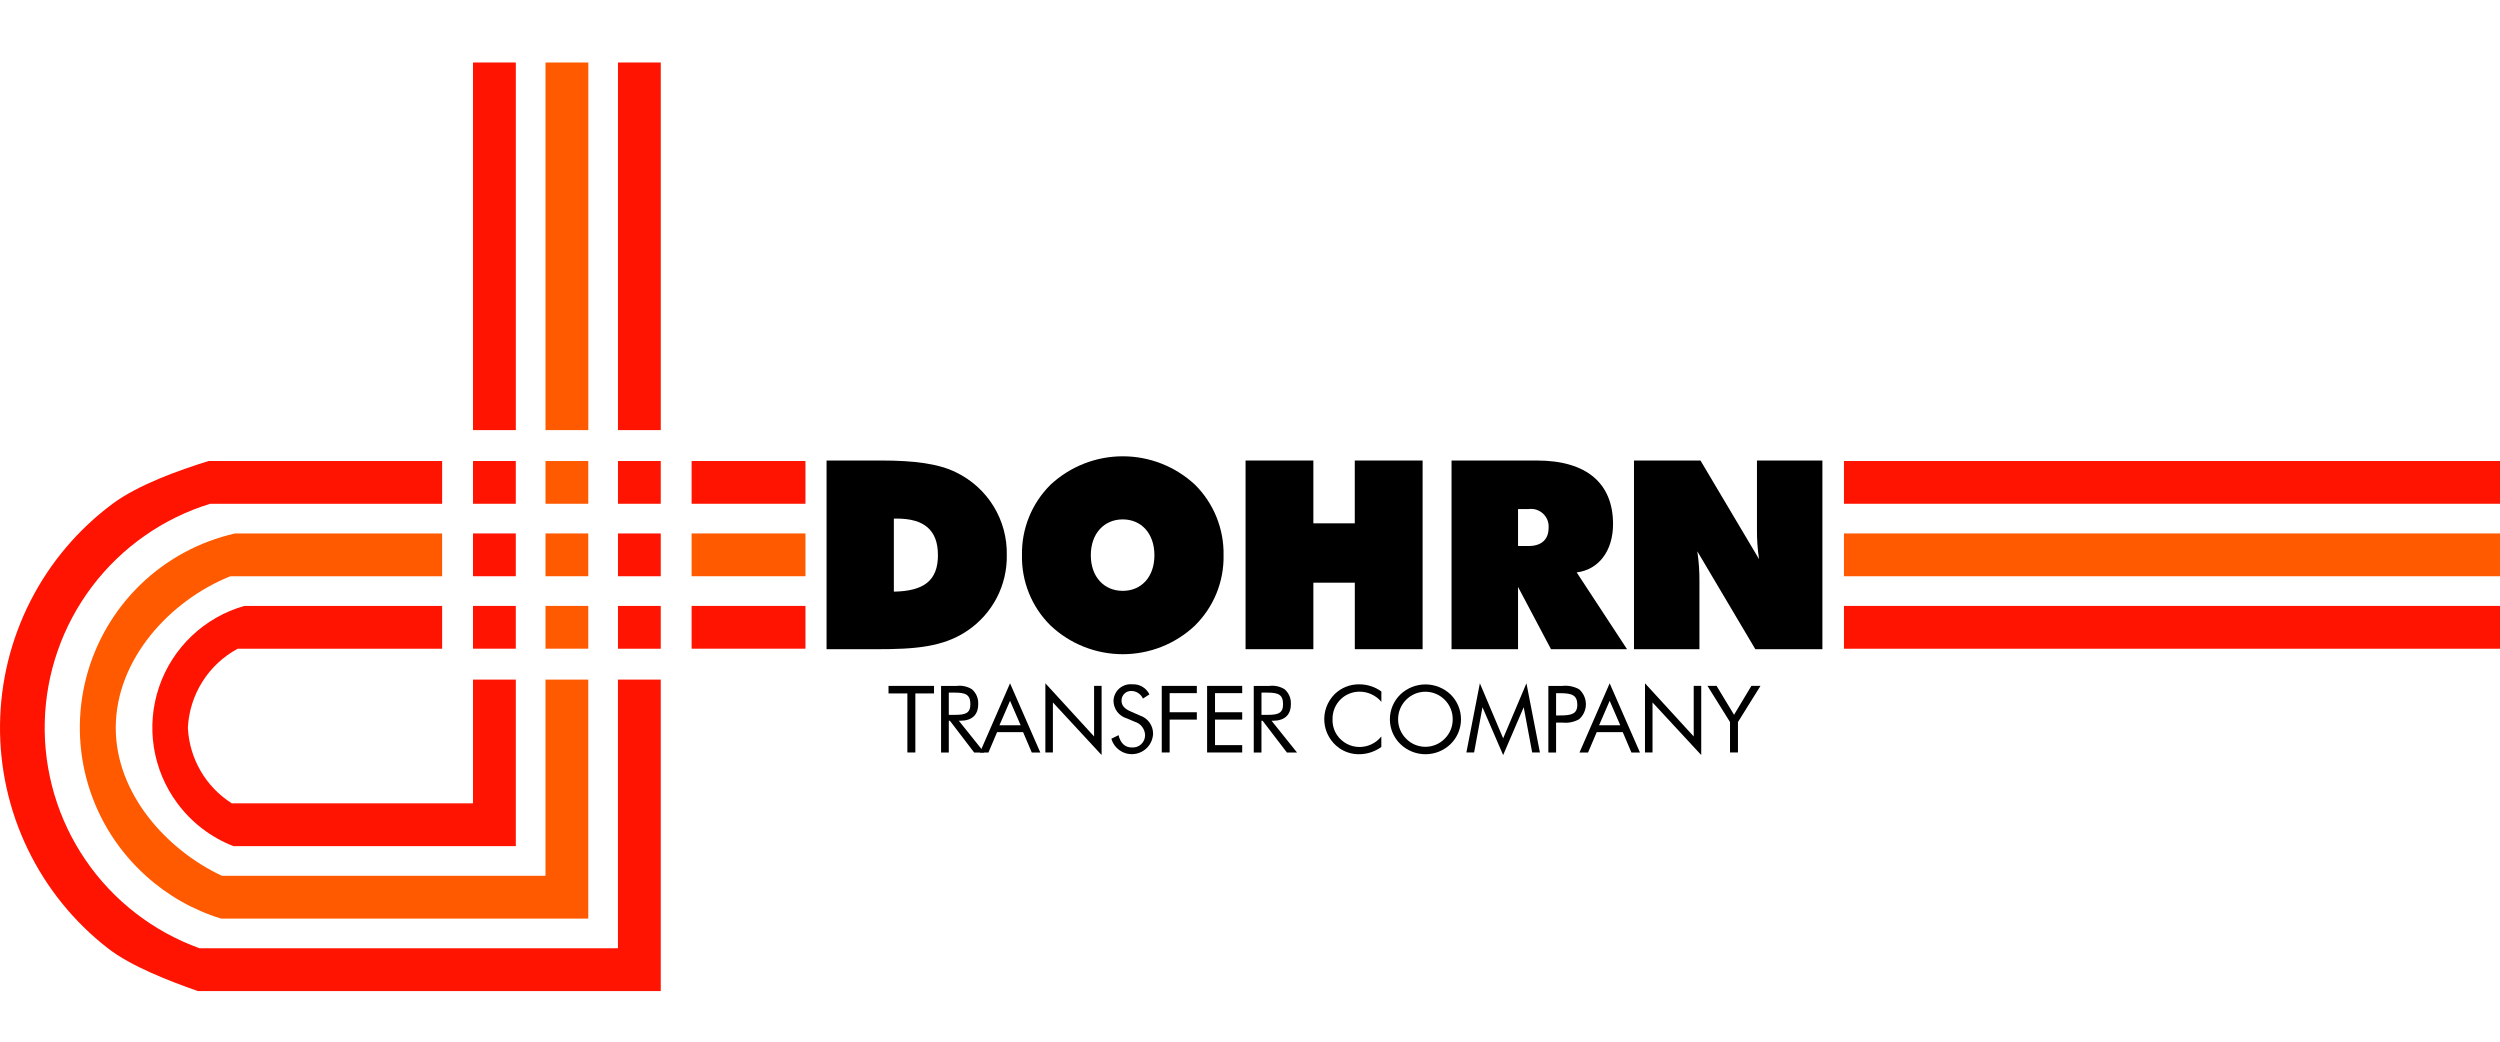 <svg width="120" height="50" viewBox="0 0 120 50" fill="none" xmlns="http://www.w3.org/2000/svg">
<path d="M31.716 22.128H29.663V24.181H31.716V22.128Z" fill="#FF1301"/>
<path d="M28.237 22.128H26.184V24.181H28.237V22.128Z" fill="#FF5A00"/>
<path d="M24.758 22.128H22.705V24.181H24.758V22.128Z" fill="#FF1301"/>
<path d="M31.716 25.606H29.663V27.66H31.716V25.606Z" fill="#FF1301"/>
<path d="M28.237 25.605H26.184V27.659H28.237V25.605Z" fill="#FF5A00"/>
<path d="M24.758 25.605H22.705V27.659H24.758V25.605Z" fill="#FF1301"/>
<path d="M31.716 29.085H29.663V31.139H31.716V29.085Z" fill="#FF1301"/>
<path d="M28.237 29.084H26.184V31.137H28.237V29.084Z" fill="#FF5A00"/>
<path d="M24.758 29.084H22.705V31.137H24.758V29.084Z" fill="#FF1301"/>
<path d="M24.759 3H22.705V20.645H24.759V3Z" fill="#FF1301"/>
<path d="M28.239 3H26.184V20.645H28.239V3Z" fill="#FF5A00"/>
<path d="M31.717 3H29.663V20.645H31.717V3Z" fill="#FF1301"/>
<path d="M120 29.084H88.51V31.139H120V29.084Z" fill="#FF1301"/>
<path d="M120 25.605H88.51V27.66H120V25.605Z" fill="#FF5A00"/>
<path d="M120 22.128H88.51V24.181H120V22.128Z" fill="#FF1301"/>
<path d="M38.662 22.128H33.197V24.181H38.662V22.128Z" fill="#FF1301"/>
<path d="M38.662 29.084H33.197V31.137H38.662V29.084Z" fill="#FF1301"/>
<path d="M38.662 25.605H33.197V27.659H38.662V25.605Z" fill="#FF5A00"/>
<path fill-rule="evenodd" clip-rule="evenodd" d="M5.177 45.517C6.296 46.389 8.128 47.087 9.491 47.57H31.716V32.62H29.661V45.517H9.579C7.358 44.716 5.446 43.238 4.112 41.29C2.778 39.342 2.091 37.024 2.148 34.665C2.204 32.305 3.002 30.023 4.427 28.141C5.853 26.26 7.834 24.874 10.09 24.181H21.222V22.127H10.018C8.547 22.582 6.611 23.282 5.404 24.181C3.747 25.413 2.396 27.012 1.459 28.853C0.522 30.694 0.023 32.727 0.001 34.792C-0.021 36.858 0.435 38.901 1.333 40.761C2.231 42.621 3.546 44.249 5.177 45.516" fill="#FF1301"/>
<path fill-rule="evenodd" clip-rule="evenodd" d="M7.001 42.038C8.039 42.98 9.271 43.681 10.61 44.092H28.237V32.62H26.183V42.038H10.651C7.981 40.786 5.556 38.081 5.556 34.938C5.556 31.637 8.169 28.819 11.055 27.661H21.222V25.606H11.279C9.57 25.993 7.999 26.843 6.74 28.062C5.481 29.282 4.582 30.824 4.14 32.52C3.699 34.217 3.732 36.002 4.236 37.68C4.741 39.359 5.697 40.866 7.001 42.038" fill="#FF5A00"/>
<path fill-rule="evenodd" clip-rule="evenodd" d="M8.514 38.559C9.198 39.485 10.131 40.197 11.204 40.614H24.759V32.62H22.704V38.559H11.123C10.508 38.167 9.996 37.635 9.63 37.005C9.264 36.374 9.054 35.666 9.018 34.938C9.055 34.152 9.295 33.39 9.714 32.724C10.133 32.058 10.716 31.512 11.409 31.139H21.222V29.084H11.727C10.781 29.353 9.914 29.848 9.201 30.526C8.488 31.205 7.95 32.046 7.634 32.978C7.318 33.91 7.233 34.905 7.387 35.877C7.54 36.849 7.927 37.769 8.514 38.559" fill="#FF1301"/>
<path d="M39.675 22.105H42.309C43.88 22.105 45.058 22.256 45.894 22.675C46.636 23.034 47.26 23.598 47.691 24.3C48.122 25.003 48.342 25.815 48.326 26.639C48.339 27.351 48.175 28.055 47.848 28.688C47.52 29.32 47.041 29.861 46.452 30.262C45.273 31.073 43.88 31.162 42.069 31.162H39.675V22.105ZM45.02 26.639C45.02 25.448 44.362 24.892 43.044 24.892H42.905V28.399C44.349 28.374 45.022 27.869 45.022 26.639" fill="black"/>
<path d="M57.351 30.034C56.412 30.915 55.172 31.404 53.884 31.402C52.596 31.399 51.358 30.906 50.422 30.021C49.977 29.581 49.627 29.056 49.392 28.477C49.157 27.897 49.042 27.276 49.055 26.651C49.042 26.024 49.157 25.402 49.392 24.82C49.627 24.239 49.977 23.712 50.422 23.27C51.364 22.391 52.604 21.902 53.893 21.902C55.181 21.902 56.422 22.391 57.364 23.27C57.808 23.712 58.158 24.24 58.392 24.821C58.627 25.402 58.743 26.025 58.731 26.651C58.743 27.279 58.627 27.903 58.389 28.485C58.152 29.066 57.798 29.593 57.35 30.033M55.412 26.651C55.412 25.6 54.778 24.931 53.891 24.931C53.004 24.931 52.359 25.602 52.359 26.651C52.359 27.7 53.005 28.361 53.891 28.361C54.777 28.361 55.412 27.703 55.412 26.651" fill="black"/>
<path d="M59.787 22.105H63.041V25.12H65.029V22.105H68.285V31.161H65.031V27.969H63.041V31.161H59.787V22.105Z" fill="black"/>
<path d="M69.674 22.105H73.766C76.184 22.105 77.426 23.22 77.426 25.157C77.426 26.449 76.73 27.349 75.68 27.475L78.098 31.162H74.448L72.866 28.172V31.162H69.674V22.105ZM72.866 26.209H73.372C73.993 26.209 74.333 25.892 74.333 25.335C74.343 25.209 74.324 25.082 74.278 24.965C74.232 24.847 74.16 24.741 74.068 24.655C73.976 24.569 73.866 24.504 73.745 24.466C73.625 24.428 73.498 24.417 73.372 24.435H72.866V26.209Z" fill="black"/>
<path d="M78.431 22.105H81.623L84.436 26.842C84.363 26.365 84.329 25.882 84.334 25.4V22.105H87.475V31.162H84.256L81.471 26.462C81.542 26.936 81.576 27.415 81.573 27.894V31.162H78.431V22.105Z" fill="black"/>
<path d="M43.554 33.285H42.649V32.923H44.833V33.285H43.937V36.119H43.554V33.285Z" fill="black"/>
<path d="M45.171 32.924H45.921C46.177 32.892 46.435 32.949 46.654 33.085C46.755 33.173 46.834 33.283 46.886 33.406C46.938 33.529 46.961 33.662 46.954 33.796C46.954 34.318 46.654 34.596 46.092 34.596H46.024L47.244 36.12H46.759L45.595 34.596H45.542V36.12H45.171V32.924ZM45.542 34.313H45.832C46.332 34.313 46.578 34.242 46.578 33.8C46.578 33.335 46.338 33.246 45.832 33.246H45.542V34.313Z" fill="black"/>
<path d="M49.935 36.12H49.525L49.108 35.141H47.861L47.445 36.12H47.034L48.482 32.799L49.935 36.12ZM47.973 34.814H48.992L48.482 33.639L47.973 34.814Z" fill="black"/>
<path d="M50.178 32.798L52.516 35.35V32.921H52.877V36.242L50.539 33.717V36.119H50.177L50.178 32.798Z" fill="black"/>
<path d="M55.348 35.221C55.338 35.464 55.242 35.694 55.077 35.873C54.912 36.05 54.689 36.164 54.448 36.192C54.207 36.221 53.964 36.163 53.762 36.028C53.56 35.894 53.412 35.692 53.346 35.458L53.69 35.288C53.784 35.677 54.003 35.878 54.325 35.878C54.407 35.885 54.489 35.875 54.567 35.848C54.645 35.822 54.716 35.779 54.776 35.723C54.837 35.667 54.885 35.599 54.917 35.523C54.949 35.447 54.965 35.366 54.964 35.283C54.959 35.138 54.909 34.998 54.82 34.883C54.731 34.768 54.608 34.685 54.468 34.644L54.079 34.479C53.897 34.425 53.737 34.314 53.623 34.162C53.509 34.009 53.448 33.824 53.448 33.634C53.452 33.523 53.479 33.413 53.527 33.312C53.575 33.21 53.643 33.12 53.727 33.046C53.811 32.973 53.91 32.917 54.016 32.883C54.123 32.848 54.235 32.836 54.347 32.847C54.517 32.836 54.687 32.877 54.834 32.963C54.981 33.05 55.099 33.178 55.173 33.332L54.861 33.532C54.814 33.427 54.739 33.337 54.643 33.272C54.547 33.207 54.436 33.171 54.32 33.167C54.257 33.163 54.194 33.172 54.134 33.193C54.075 33.215 54.02 33.248 53.975 33.292C53.929 33.335 53.892 33.388 53.868 33.446C53.844 33.505 53.832 33.568 53.833 33.631C53.833 33.859 53.972 34.02 54.262 34.145L54.718 34.346C54.903 34.406 55.063 34.523 55.177 34.681C55.29 34.838 55.35 35.028 55.348 35.222" fill="black"/>
<path d="M55.764 32.923H57.448V33.271H56.143V34.188H57.448V34.541H56.143V36.119H55.764V32.923Z" fill="black"/>
<path d="M57.941 32.923H59.626V33.271H58.321V34.188H59.626V34.541H58.321V35.766H59.626V36.119H57.941V32.923Z" fill="black"/>
<path d="M60.18 32.924H60.93C61.185 32.892 61.444 32.949 61.662 33.085C61.762 33.173 61.842 33.283 61.894 33.406C61.946 33.529 61.969 33.662 61.962 33.796C61.962 34.318 61.662 34.596 61.099 34.596H61.034L62.256 36.12H61.771L60.605 34.596H60.55V36.12H60.18L60.18 32.924ZM60.551 34.313H60.841C61.341 34.313 61.587 34.242 61.587 33.8C61.587 33.335 61.346 33.246 60.841 33.246H60.551V34.313Z" fill="black"/>
<path d="M65.24 33.2C65.07 33.202 64.902 33.237 64.746 33.304C64.589 33.37 64.447 33.468 64.329 33.589C64.208 33.714 64.113 33.862 64.05 34.024C63.987 34.186 63.957 34.359 63.962 34.532C63.954 34.801 64.03 35.065 64.181 35.288C64.301 35.463 64.462 35.606 64.649 35.705C64.837 35.804 65.046 35.855 65.258 35.855C65.46 35.855 65.658 35.809 65.839 35.722C66.02 35.635 66.179 35.508 66.304 35.35V35.855C65.991 36.082 65.613 36.204 65.226 36.203C64.889 36.203 64.56 36.101 64.283 35.909C64.081 35.766 63.912 35.58 63.789 35.365C63.665 35.15 63.591 34.911 63.57 34.664C63.549 34.417 63.583 34.168 63.668 33.935C63.754 33.703 63.889 33.492 64.065 33.317C64.222 33.163 64.409 33.043 64.613 32.962C64.818 32.882 65.036 32.843 65.256 32.848C65.633 32.849 66.001 32.969 66.306 33.191V33.688C66.176 33.533 66.013 33.409 65.829 33.325C65.645 33.24 65.445 33.198 65.242 33.2" fill="black"/>
<path d="M69.632 35.712C69.309 36.027 68.875 36.203 68.423 36.203C67.971 36.203 67.537 36.027 67.214 35.712C67.056 35.557 66.93 35.373 66.844 35.169C66.758 34.965 66.714 34.746 66.714 34.525C66.714 34.304 66.758 34.085 66.844 33.881C66.93 33.677 67.056 33.492 67.214 33.338C67.539 33.026 67.972 32.852 68.423 32.852C68.874 32.852 69.307 33.026 69.632 33.338C69.789 33.493 69.914 33.678 69.999 33.882C70.084 34.085 70.128 34.304 70.128 34.525C70.128 34.746 70.084 34.964 69.999 35.168C69.914 35.372 69.789 35.556 69.632 35.712M69.346 35.457C69.469 35.336 69.566 35.191 69.632 35.032C69.698 34.872 69.732 34.701 69.73 34.528C69.732 34.354 69.699 34.181 69.633 34.02C69.567 33.858 69.469 33.712 69.346 33.589C69.225 33.467 69.08 33.37 68.921 33.303C68.762 33.237 68.592 33.203 68.42 33.203C68.248 33.203 68.077 33.237 67.918 33.303C67.759 33.37 67.615 33.467 67.494 33.589C67.371 33.712 67.273 33.859 67.207 34.02C67.141 34.181 67.108 34.354 67.109 34.528C67.108 34.7 67.142 34.872 67.208 35.031C67.274 35.191 67.371 35.336 67.494 35.457C67.614 35.581 67.758 35.679 67.917 35.746C68.076 35.812 68.247 35.847 68.42 35.847C68.592 35.847 68.763 35.812 68.922 35.746C69.081 35.679 69.225 35.581 69.346 35.457" fill="black"/>
<path d="M71.159 33.947L70.757 36.119H70.386L71.034 32.798L72.151 35.44L73.269 32.798L73.916 36.119H73.545L73.138 33.947L72.151 36.244L71.159 33.947Z" fill="black"/>
<path d="M74.692 36.12H74.321V32.924H74.992C75.27 32.892 75.551 32.948 75.796 33.084C75.899 33.174 75.981 33.285 76.037 33.409C76.094 33.533 76.123 33.668 76.123 33.804C76.123 33.94 76.094 34.075 76.037 34.199C75.981 34.323 75.899 34.434 75.796 34.524C75.552 34.661 75.27 34.717 74.992 34.685H74.692V36.12ZM74.885 34.341C75.434 34.341 75.711 34.269 75.711 33.827C75.711 33.362 75.438 33.273 74.885 33.273H74.692V34.341H74.885Z" fill="black"/>
<path d="M78.718 36.12H78.308L77.892 35.141H76.643L76.227 36.12H75.816L77.264 32.799L78.718 36.12ZM76.755 34.814H77.774L77.264 33.639L76.755 34.814Z" fill="black"/>
<path d="M78.96 32.798L81.298 35.35V32.921H81.659V36.242L79.321 33.717V36.119H78.959L78.96 32.798Z" fill="black"/>
<path d="M83.041 34.658L81.959 32.923H82.396L83.234 34.31L84.066 32.923H84.503L83.422 34.658V36.119H83.041V34.658Z" fill="black"/>
</svg>
